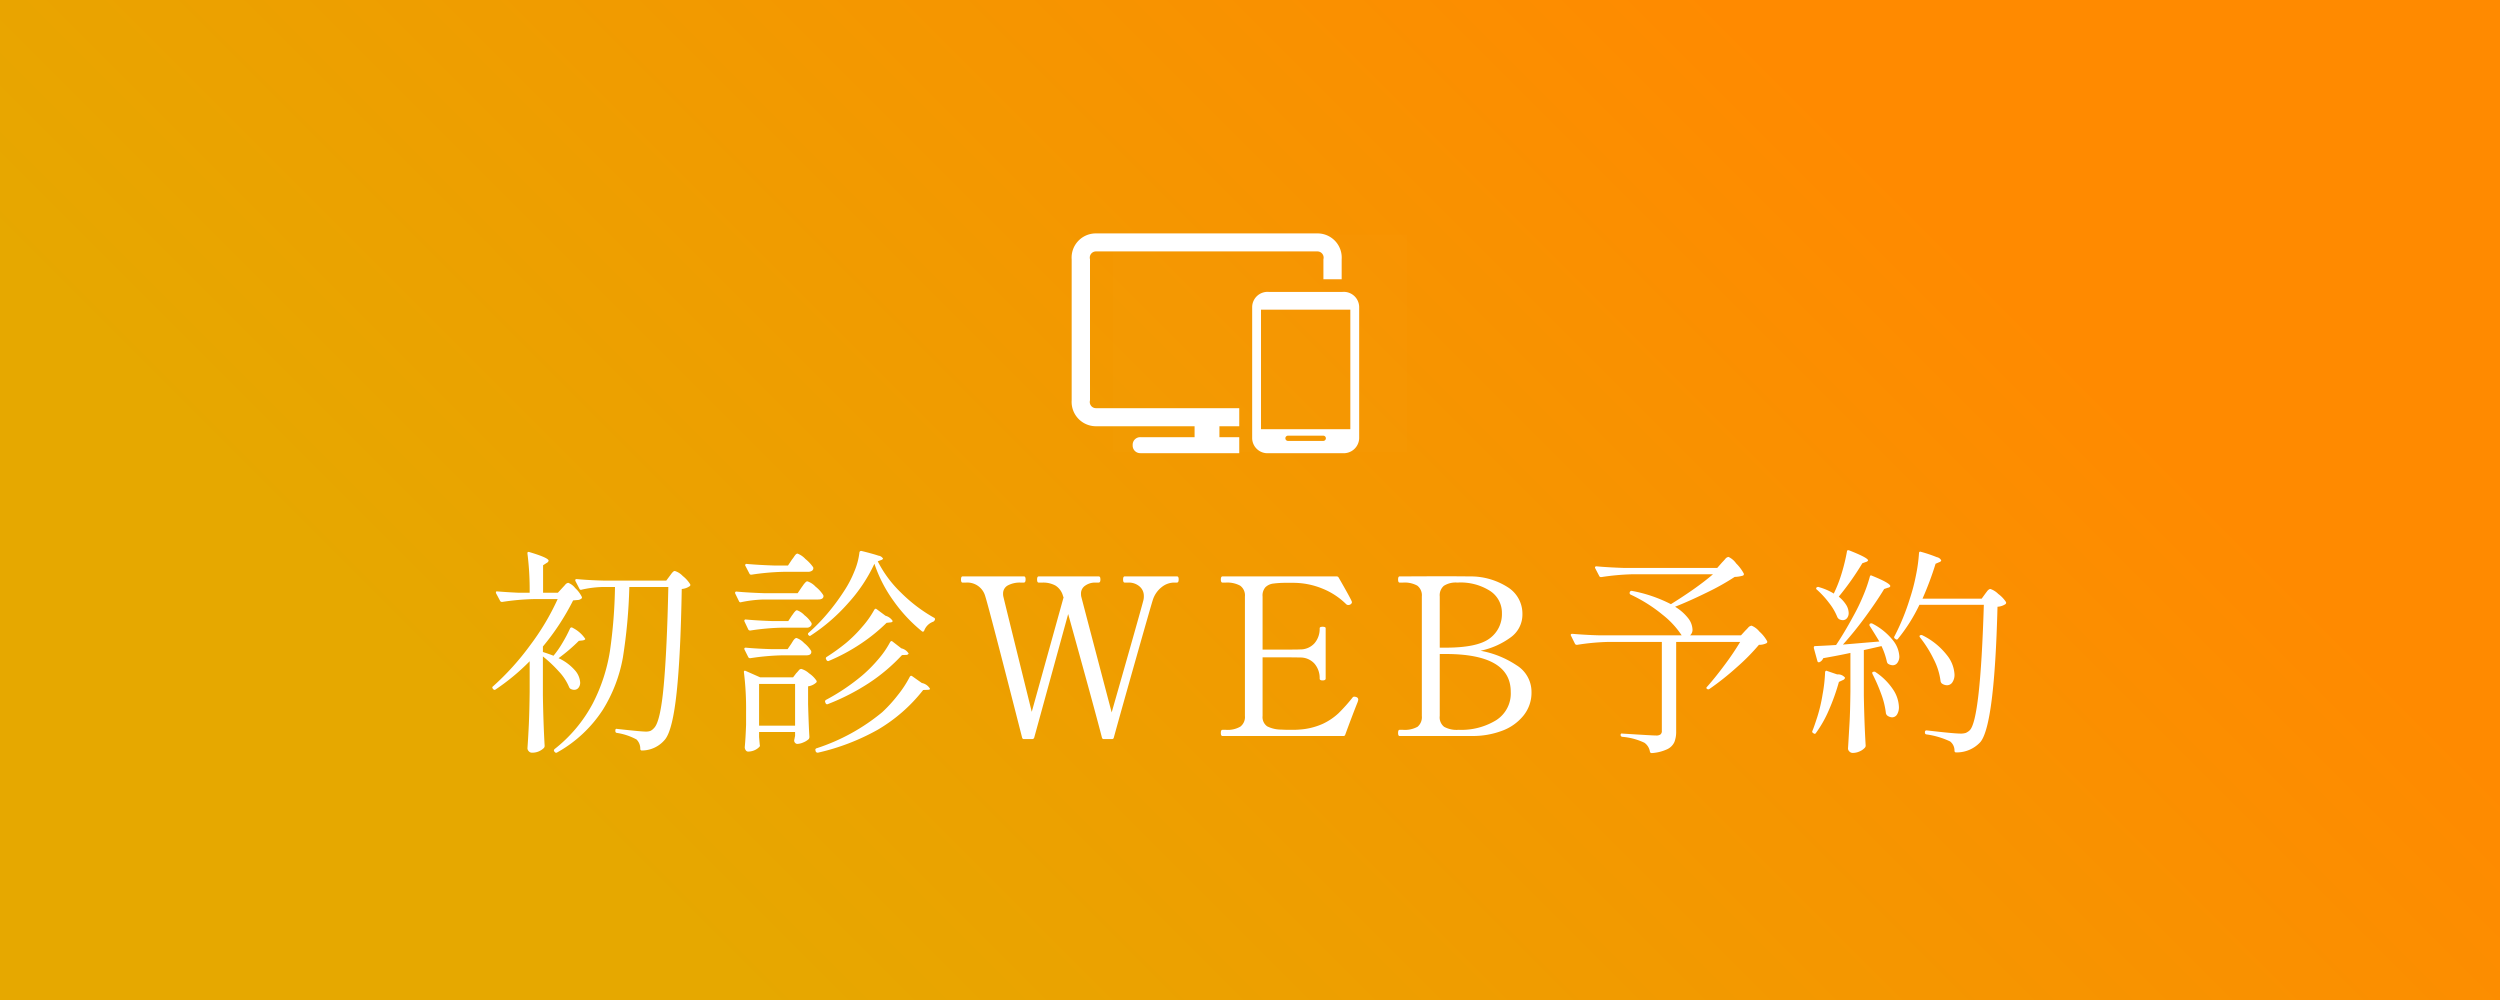 <svg id="fix_web.svg" xmlns="http://www.w3.org/2000/svg" xmlns:xlink="http://www.w3.org/1999/xlink" width="300" height="120" viewBox="0 0 300 120">
  <rect x="0" y="0" width="300" height="120" fill="#333333" stroke="none"/>
  <defs>
    <style>
      .cls-1 {
        fill: url(#linear-gradient);
      }

      .cls-2, .cls-3 {
        fill: #fff;
        fill-rule: evenodd;
      }

      .cls-2 {
        fill-opacity: 0.01;
      }
    </style>
    <linearGradient id="linear-gradient" x1="90" y1="120" x2="210" gradientUnits="userSpaceOnUse">
      <stop offset="0" stop-color="#e6a800"/>
      <stop offset="0.988" stop-color="#ff8a00"/>
      <stop offset="1" stop-color="#ff8a00"/>
    </linearGradient>
  </defs>
  <rect id="bg" class="cls-1" width="300" height="120"/>
  <g id="g">
    <g id="icon">
      <path id="長方形_1175" data-name="長方形 1175" class="cls-2" d="M1048.57,2672.13h35.27v26.11h-35.27v-26.11Z" transform="translate(-915 -2644)"/>
      <path id="シェイプ_10" data-name="シェイプ 10" class="cls-3" d="M1063.71,2696.46h-2.38v-1.31h2.38v-2.17h-17.16a0.742,0.742,0,0,1-.75-0.94v-16.93a0.745,0.745,0,0,1,.72-0.94h26.56a0.747,0.747,0,0,1,.73.94v2.4H1076v-2.4a2.9,2.9,0,0,0-2.84-3.1h-26.71a2.9,2.9,0,0,0-2.85,3.1v16.93a2.922,2.922,0,0,0,2.92,3.11h11.83v1.31h-6.51a0.907,0.907,0,0,0-.92.9v0.12a0.907,0.907,0,0,0,.92.9h11.87v-1.92Zm12.38-17.43h-8.83a1.844,1.844,0,0,0-2,1.82v15.75a1.834,1.834,0,0,0,2,1.78h8.83a1.853,1.853,0,0,0,2.01-1.78v-15.79A1.847,1.847,0,0,0,1076.09,2679.03Zm-2.3,17.88h-4.23a0.315,0.315,0,1,1,0-.63h4.23A0.315,0.315,0,1,1,1073.79,2696.91Zm3.25-1.41h-10.72v-14.34h10.72v14.34Z" transform="translate(-915 -2644)"/>
    </g>
    <path id="初診WEB予約" class="cls-3" d="M981.943,2715.13H980.17v-3.3l0.45-.29a0.368,0.368,0,0,0,.212-0.26c0-.23-0.768-0.57-2.3-1.03-0.159-.05-0.238-0.01-0.238.13v0.05a34.575,34.575,0,0,1,.265,4.7h-1.324c-0.847-.04-1.694-0.09-2.541-0.16-0.123-.02-0.185.02-0.185,0.1a0.318,0.318,0,0,0,.027.14l0.476,0.89a0.233,0.233,0,0,0,.212.13h0.053a29,29,0,0,1,3.784-.34h2.859a29.67,29.67,0,0,1-3.309,5.55,31.46,31.46,0,0,1-4.446,4.92c-0.106.07-.115,0.16-0.026,0.29l0.052,0.05a0.19,0.19,0,0,0,.292.03,26.11,26.11,0,0,0,4.076-3.38v3.67c-0.018,1.52-.049,2.78-0.093,3.77s-0.1,1.98-.172,3a0.528,0.528,0,0,0,.159.36,0.479,0.479,0,0,0,.344.17,1.966,1.966,0,0,0,1.455-.55,0.378,0.378,0,0,0,.106-0.27c-0.106-1.82-.176-3.84-0.211-6.03v-4.7a15.844,15.844,0,0,1,1.918,1.81,6.243,6.243,0,0,1,1.231,1.88,0.4,0.4,0,0,0,.185.21,0.952,0.952,0,0,0,.424.11,0.646,0.646,0,0,0,.516-0.25,0.967,0.967,0,0,0,.2-0.62,2.43,2.43,0,0,0-.635-1.48,5.871,5.871,0,0,0-1.958-1.45,20.5,20.5,0,0,0,2.435-2.08l0.476-.05c0.194-.04.291-0.1,0.291-0.19a3.987,3.987,0,0,0-1.508-1.32,0.2,0.2,0,0,0-.318.08,16.554,16.554,0,0,1-.9,1.71,11.334,11.334,0,0,1-1.085,1.56q-0.556-.225-1.27-0.45v-0.66a28.947,28.947,0,0,0,3.625-5.53c0.23-.02.424-0.04,0.583-0.05a0.733,0.733,0,0,0,.37-0.14,0.181,0.181,0,0,0,.08-0.26,3.65,3.65,0,0,0-.781-1.03,1.937,1.937,0,0,0-.834-0.63,0.588,0.588,0,0,0-.384.25c-0.15.17-.26,0.28-0.33,0.36Zm6.855-.69a59.619,59.619,0,0,1-.609,7.71,20.819,20.819,0,0,1-2.038,6.23,17.155,17.155,0,0,1-4.578,5.49,0.281,0.281,0,0,0-.106.19,0.534,0.534,0,0,0,.053.13l0.053,0.05a0.2,0.2,0,0,0,.291.05,15.562,15.562,0,0,0,5.478-5.12,17.8,17.8,0,0,0,2.409-6.29,63.964,63.964,0,0,0,.768-8.44H995.2q-0.159,7.515-.556,11.85t-1.164,5.08a1.446,1.446,0,0,1-.41.33,1.513,1.513,0,0,1-.6.09c-0.37,0-1.509-.11-3.414-0.32a0.155,0.155,0,0,0-.212.18v0.08a0.2,0.2,0,0,0,.185.22,7.155,7.155,0,0,1,2.356.79,1.543,1.543,0,0,1,.45,1.1,0.189,0.189,0,0,0,.212.22,3.613,3.613,0,0,0,2.779-1.35c0.6-.77,1.058-2.66,1.376-5.65s0.52-7.13.608-12.38a1.953,1.953,0,0,0,.953-0.34,0.173,0.173,0,0,0,.053-0.24,3.81,3.81,0,0,0-.886-0.98,2.216,2.216,0,0,0-.94-0.6,0.267,0.267,0,0,0-.2.08,1.509,1.509,0,0,0-.212.23c-0.079.11-.146,0.2-0.2,0.27l-0.423.57h-7.543q-1.773-.045-3.2-0.18c-0.123,0-.185.05-0.185,0.13l0.027,0.11,0.476,0.92a0.192,0.192,0,0,0,.265.11,12.558,12.558,0,0,1,2.514-.32H988.8Zm31.132-2.79a16.6,16.6,0,0,0,2.31,4.48,18.3,18.3,0,0,0,3.41,3.64,0.163,0.163,0,0,0,.15.02,0.211,0.211,0,0,0,.11-0.13,1.788,1.788,0,0,1,1.09-1.06,0.435,0.435,0,0,0,.19-0.23,0.2,0.2,0,0,0-.14-0.26,18.59,18.59,0,0,1-3.94-3,14.068,14.068,0,0,1-2.78-3.75l0.42-.16a0.345,0.345,0,0,0,.22-0.16,0.744,0.744,0,0,0-.56-0.36c-0.37-.13-1.04-0.32-2.01-0.56a0.206,0.206,0,0,0-.27.18,8.271,8.271,0,0,1-.62,2.3,12.991,12.991,0,0,1-1.23,2.34,25.494,25.494,0,0,1-2.02,2.72,21.7,21.7,0,0,1-2.21,2.26,0.177,0.177,0,0,0-.03.29c0.09,0.11.18,0.13,0.26,0.06a21.886,21.886,0,0,0,4.46-3.85,18.852,18.852,0,0,0,3.19-4.77h0Zm-10.37.21h-1.72c-1.18-.04-2.26-0.1-3.23-0.19a0.154,0.154,0,0,0-.19.13,0.144,0.144,0,0,0,.03.11l0.48,0.92a0.207,0.207,0,0,0,.18.13h0.08a29.17,29.17,0,0,1,3.79-.34h2.99a0.841,0.841,0,0,0,.45-0.12,0.353,0.353,0,0,0,.18-0.3,0.444,0.444,0,0,0-.02-0.13,4.7,4.7,0,0,0-.93-0.99,2.509,2.509,0,0,0-.95-0.65,0.365,0.365,0,0,0-.23.13,2.322,2.322,0,0,0-.22.3,3.4,3.4,0,0,1-.21.28Zm3.6,4.08q0.66,0,.66-0.42l-0.03-.11a4.108,4.108,0,0,0-.92-1.01,2.372,2.372,0,0,0-.98-0.64,0.3,0.3,0,0,0-.21.1,3.115,3.115,0,0,0-.26.3c-0.09.14-.17,0.24-0.22,0.31l-0.48.71h-4.1c-1.18-.04-2.26-0.1-3.23-0.19a0.146,0.146,0,0,0-.18.14,0.215,0.215,0,0,0,.02.1l0.45,0.92a0.2,0.2,0,0,0,.27.11,14.739,14.739,0,0,1,2.72-.32h6.49Zm6.75,1.24a11.338,11.338,0,0,1-1.46,2.06,15.857,15.857,0,0,1-1.93,1.92,23.952,23.952,0,0,1-2.3,1.66,0.2,0.2,0,0,0-.08.3l0.05,0.1a0.209,0.209,0,0,0,.29.08,22.318,22.318,0,0,0,3.72-1.99,20.936,20.936,0,0,0,3.19-2.57l0.45-.05a0.3,0.3,0,0,0,.29-0.16,1.5,1.5,0,0,0-.87-0.64l-1.06-.79c-0.11-.09-0.2-0.06-0.29.08h0Zm-10.32,1.35h-1.86c-1.18-.04-2.26-0.1-3.23-0.19a0.145,0.145,0,0,0-.18.13,0.233,0.233,0,0,0,.02.11l0.45,0.95a0.232,0.232,0,0,0,.19.13h0.08a28.879,28.879,0,0,1,3.78-.34h2.94a0.6,0.6,0,0,0,.58-0.29,0.4,0.4,0,0,0,.03-0.26,3.393,3.393,0,0,0-.85-0.94,2.26,2.26,0,0,0-.9-0.6,0.276,0.276,0,0,0-.19.1,1.748,1.748,0,0,0-.23.27c-0.09.13-.16,0.23-0.21,0.29Zm-0.08,3.37h-1.78c-1.18-.03-2.26-0.09-3.23-0.18-0.12,0-.18.04-0.18,0.13a0.185,0.185,0,0,0,.02.1l0.45,0.9a0.232,0.232,0,0,0,.19.13h0.08a28.879,28.879,0,0,1,3.78-.34h2.92q0.6,0,.6-0.42l-0.02-.11a3.7,3.7,0,0,0-.85-0.95,2.26,2.26,0,0,0-.9-0.6,0.324,0.324,0,0,0-.21.09,1.408,1.408,0,0,0-.24.3c-0.09.14-.15,0.24-0.18,0.29Zm12.3-.84a10.9,10.9,0,0,1-1.44,2.08,16.681,16.681,0,0,1-1.92,1.93,24.979,24.979,0,0,1-4.34,2.92,0.221,0.221,0,0,0-.08.29l0.05,0.11a0.187,0.187,0,0,0,.27.1,26.6,26.6,0,0,0,4.9-2.51,21.554,21.554,0,0,0,3.99-3.37l0.48-.02a0.335,0.335,0,0,0,.32-0.16,1.38,1.38,0,0,0-.88-0.63l-1.06-.82c-0.1-.09-0.2-0.06-0.29.08h0Zm-15.72,10.78h4.32v0.48a2.819,2.819,0,0,0-.06.29,2.021,2.021,0,0,0-.05.26,0.42,0.42,0,0,0,.34.4,1.942,1.942,0,0,0,.76-0.18,2.124,2.124,0,0,0,.65-0.4,0.478,0.478,0,0,0,.08-0.27c-0.06-.88-0.11-2.19-0.16-3.93v-2.13a1.784,1.784,0,0,0,.95-0.43,0.184,0.184,0,0,0,.05-0.26,3.222,3.222,0,0,0-.88-0.87,2.338,2.338,0,0,0-.94-0.53,0.434,0.434,0,0,0-.33.22c-0.12.13-.2,0.23-0.26,0.28l-0.39.51h-3.95l-1.74-.77c-0.14-.05-0.21-0.02-0.21.11v0.05a35.408,35.408,0,0,1,.26,4.67v1.63c-0.04,1.08-.09,1.97-0.16,2.69a0.607,0.607,0,0,0,.12.37,0.334,0.334,0,0,0,.28.16,1.933,1.933,0,0,0,.79-0.17,1.826,1.826,0,0,0,.56-0.39,0.227,0.227,0,0,0,.05-0.26l-0.08-.92v-0.61Zm18.08-6.62a12.785,12.785,0,0,1-1.43,2.19,16.844,16.844,0,0,1-1.88,2.06,23.941,23.941,0,0,1-7.86,4.32,0.2,0.2,0,0,0-.16.19,0.133,0.133,0,0,0,.03.1l0.02,0.11a0.251,0.251,0,0,0,.22.13h0.05a26.747,26.747,0,0,0,7.13-2.73,19.308,19.308,0,0,0,5.49-4.79l0.51-.02c0.21,0,.31-0.04.31-0.13a1.455,1.455,0,0,0-.98-0.69l-1.16-.82c-0.11-.08-0.2-0.06-0.29.08h0Zm-13.76.85v5.01h-4.32v-5.01h4.32Zm39.55-12.9c-0.13,0-.19.13-0.19,0.37s0.06,0.37.19,0.37h0.45a1.957,1.957,0,0,1,1.32.45,1.467,1.467,0,0,1,.53,1.16,1.906,1.906,0,0,1-.05.5c-0.2.79-1.47,5.29-3.81,13.47q-3.42-12.99-3.66-13.94a2.329,2.329,0,0,1-.02-0.32,1.118,1.118,0,0,1,.5-0.95,2.031,2.031,0,0,1,1.22-.37h0.39c0.15,0,.22-0.12.22-0.37a0.854,0.854,0,0,0-.04-0.27,0.187,0.187,0,0,0-.18-0.1h-7.19c-0.13,0-.19.13-0.19,0.37s0.06,0.37.19,0.37h0.45a3.091,3.091,0,0,1,1.57.36,2.118,2.118,0,0,1,.91,1.28l0.06,0.13-3.82,13.74q-3.165-12.8-3.41-13.84a1.5,1.5,0,0,1-.03-0.35,1.09,1.09,0,0,1,.57-0.98,3.042,3.042,0,0,1,1.53-.34h0.39c0.14,0,.21-0.12.21-0.37a0.638,0.638,0,0,0-.04-0.27,0.164,0.164,0,0,0-.17-0.1h-7.36c-0.12,0-.18.13-0.18,0.37s0.06,0.37.18,0.37h0.43a2.228,2.228,0,0,1,2.3,1.64q0.45,1.395,4.42,16.95a0.217,0.217,0,0,0,.24.19h0.98a0.244,0.244,0,0,0,.24-0.19l4.07-14.82q3.18,11.445,4.05,14.82a0.217,0.217,0,0,0,.24.19h0.95a0.217,0.217,0,0,0,.24-0.19q0.87-3.165,2.66-9.48t2-6.97a3.178,3.178,0,0,1,1.1-1.61,2.408,2.408,0,0,1,1.41-.53h0.4c0.14,0,.21-0.12.21-0.37a0.638,0.638,0,0,0-.04-0.27,0.164,0.164,0,0,0-.17-0.1h-6.27Zm27.8,14.48a0.718,0.718,0,0,0-.24-0.05,0.239,0.239,0,0,0-.21.1,20.355,20.355,0,0,1-1.69,1.89,7.316,7.316,0,0,1-1.91,1.28,8.11,8.11,0,0,1-2.81.68q-0.285.03-.93,0.03c-0.56,0-.96-0.01-1.19-0.03a3.758,3.758,0,0,1-1.72-.39,1.354,1.354,0,0,1-.55-1.25v-7.03h2.38c1.08,0,1.78.01,2.12,0.02a2.268,2.268,0,0,1,1.73.74,2.651,2.651,0,0,1,.62,1.79c0,0.15.12,0.22,0.35,0.22s0.37-.07.37-0.22v-6.03a0.15,0.15,0,0,0-.1-0.15,0.854,0.854,0,0,0-.27-0.04c-0.23,0-.35.06-0.35,0.19a2.633,2.633,0,0,1-.62,1.79,2.268,2.268,0,0,1-1.73.74c-0.34.02-1.04,0.02-2.12,0.02h-2.38v-6.37a1.49,1.49,0,0,1,.34-1.11,1.626,1.626,0,0,1,.93-0.44,11.6,11.6,0,0,1,1.66-.09h0.67a9.2,9.2,0,0,1,3.6.7,8.6,8.6,0,0,1,2.83,1.86,0.354,0.354,0,0,0,.26.1,0.406,0.406,0,0,0,.21-0.05,0.361,0.361,0,0,0,.22-0.26,0.29,0.29,0,0,0-.03-0.14c-0.09-.24-0.61-1.19-1.56-2.84a0.259,0.259,0,0,0-.24-0.14h-13.71c-0.12,0-.19.13-0.19,0.37s0.07,0.37.19,0.37h0.42a3.24,3.24,0,0,1,1.71.37,1.434,1.434,0,0,1,.57,1.3v14.33a1.451,1.451,0,0,1-.54,1.28,3.023,3.023,0,0,1-1.74.39h-0.42c-0.12,0-.19.12-0.19,0.37s0.07,0.37.19,0.37h14.5a0.211,0.211,0,0,0,.24-0.16c0.6-1.64,1.08-2.89,1.43-3.77a1.749,1.749,0,0,0,.13-0.42,0.313,0.313,0,0,0-.23-0.32h0Zm5.19,4.67h8.71a9.984,9.984,0,0,0,3.57-.62,5.908,5.908,0,0,0,2.58-1.82,4.367,4.367,0,0,0,.97-2.84,3.734,3.734,0,0,0-1.78-3.2,11.533,11.533,0,0,0-4.34-1.75,9.315,9.315,0,0,0,3.6-1.59,3.356,3.356,0,0,0,1.43-2.82,3.737,3.737,0,0,0-1.8-3.24,8.279,8.279,0,0,0-4.55-1.27c-0.79-.01-2.05-0.02-3.76-0.02l-4.63.02c-0.12,0-.18.13-0.18,0.37s0.06,0.37.18,0.37h0.42a3.144,3.144,0,0,1,1.71.37,1.467,1.467,0,0,1,.54,1.3v14.33a1.506,1.506,0,0,1-.51,1.3,3.144,3.144,0,0,1-1.74.37h-0.42c-0.12,0-.18.12-0.18,0.37s0.06,0.37.18,0.37h0Zm4.82-10.6v-6.14a1.509,1.509,0,0,1,.49-1.28,2.635,2.635,0,0,1,1.63-.39,6.568,6.568,0,0,1,3.95,1.02,3.121,3.121,0,0,1,1.39,2.65,3.592,3.592,0,0,1-1.47,3.03q-1.47,1.11-5.3,1.11h-0.69Zm2.25,9.86a3.124,3.124,0,0,1-1.72-.36,1.437,1.437,0,0,1-.53-1.31v-7.43h0.69q7.83,0,7.83,4.54a3.8,3.8,0,0,1-1.76,3.41,7.99,7.99,0,0,1-4.43,1.15h-0.08Zm31.05-19.43h-11.25c-1.19-.04-2.26-0.1-3.23-0.19-0.13,0-.19.05-0.19,0.13a0.144,0.144,0,0,0,.03.11l0.48,0.92a0.207,0.207,0,0,0,.18.13h0.08a29.019,29.019,0,0,1,3.79-.34h9.6c-0.65.56-1.44,1.17-2.35,1.81s-1.82,1.23-2.7,1.78a16.984,16.984,0,0,0-4.66-1.59,0.231,0.231,0,0,0-.17.02,0.176,0.176,0,0,0-.1.12l-0.02.05a0.219,0.219,0,0,0,.13.26,17.933,17.933,0,0,1,3.81,2.4,10.443,10.443,0,0,1,2.3,2.48h-9.89c-1.19-.03-2.26-0.1-3.23-0.18-0.13,0-.19.04-0.19,0.13a0.133,0.133,0,0,0,.03.1l0.47,0.95a0.247,0.247,0,0,0,.19.14h0.08a27.372,27.372,0,0,1,3.78-.35h6.38v10.65a0.523,0.523,0,0,1-.16.45,0.853,0.853,0,0,1-.55.13c-0.3,0-1.64-.08-4.03-0.23a0.146,0.146,0,0,0-.15.02,0.176,0.176,0,0,0-.06.13,0.23,0.23,0,0,0,.21.24,7.583,7.583,0,0,1,2.65.71,1.628,1.628,0,0,1,.66,1.06,0.208,0.208,0,0,0,.19.18h0.05a5.191,5.191,0,0,0,1.85-.47,1.762,1.762,0,0,0,.85-0.86,3.393,3.393,0,0,0,.21-1.28v-10.73h7.68a32.078,32.078,0,0,1-1.84,2.73c-0.75,1.01-1.46,1.9-2.13,2.65-0.11.11-.11,0.19,0,0.26a0.226,0.226,0,0,0,.29,0,32.309,32.309,0,0,0,3.24-2.57,25,25,0,0,0,2.69-2.72,2.013,2.013,0,0,0,.9-0.19,0.19,0.19,0,0,0,.08-0.26,4.317,4.317,0,0,0-.92-1.14,2.35,2.35,0,0,0-.94-0.71,0.637,0.637,0,0,0-.42.25c-0.16.17-.26,0.28-0.32,0.33l-0.53.58h-6.11a0.883,0.883,0,0,0,.29-0.71,2.372,2.372,0,0,0-.5-1.32,5.778,5.778,0,0,0-1.59-1.4c1.31-.52,2.62-1.12,3.96-1.78a28.381,28.381,0,0,0,3.19-1.8,3.787,3.787,0,0,0,1-.16,0.191,0.191,0,0,0,.08-0.27,5.022,5.022,0,0,0-.9-1.19,2.338,2.338,0,0,0-.92-0.78,0.609,0.609,0,0,0-.4.26c-0.16.18-.28,0.31-0.37,0.4Zm13.99,3.08a7.049,7.049,0,0,0-1.74-.76,0.294,0.294,0,0,0-.32.02,0.161,0.161,0,0,0,.03.27,11.008,11.008,0,0,1,1.48,1.62,6.745,6.745,0,0,1,.98,1.7,1.184,1.184,0,0,0,.18.21,1.043,1.043,0,0,0,.45.13,0.645,0.645,0,0,0,.52-0.24,0.951,0.951,0,0,0,.2-0.63,1.926,1.926,0,0,0-.29-0.95,4.064,4.064,0,0,0-.9-1,33.223,33.223,0,0,0,2.83-4.01l0.45-.16a0.348,0.348,0,0,0,.24-0.18c0-.21-0.76-0.61-2.28-1.21-0.16-.05-0.25,0-0.26.16a22.254,22.254,0,0,1-.6,2.5,16.077,16.077,0,0,1-.94,2.45Zm17.74,0.61h-7.1a38.3,38.3,0,0,0,1.57-4.19l0.44-.19a0.319,0.319,0,0,0,.24-0.21,0.738,0.738,0,0,0-.53-0.39,16.459,16.459,0,0,0-1.9-.64,0.169,0.169,0,0,0-.17,0,0.186,0.186,0,0,0-.07.16,19.224,19.224,0,0,1-.37,2.68,22.138,22.138,0,0,1-.72,2.75,26.919,26.919,0,0,1-1.85,4.54,0.192,0.192,0,0,0,.06.29l0.07,0.05a0.186,0.186,0,0,0,.3-0.05,20.271,20.271,0,0,0,2.56-4.06h7.73q-0.42,13.785-1.69,15.05a1.589,1.589,0,0,1-.48.32,1.964,1.964,0,0,1-.63.08c-0.55,0-1.89-.13-4.03-0.38a0.229,0.229,0,0,0-.17.03,0.218,0.218,0,0,0-.07.16v0.08a0.2,0.2,0,0,0,.19.21,9.816,9.816,0,0,1,2.83.84,1.384,1.384,0,0,1,.53,1.11,0.186,0.186,0,0,0,.21.21,3.845,3.845,0,0,0,2.91-1.26q1.68-2.07,2.04-16.22a1.926,1.926,0,0,0,.95-0.31,0.211,0.211,0,0,0,.06-0.27,3.813,3.813,0,0,0-.92-0.96,2.468,2.468,0,0,0-.93-0.59,0.316,0.316,0,0,0-.22.08,0.953,0.953,0,0,0-.23.25c-0.09.11-.15,0.2-0.19,0.25Zm-16.65,5.51q1.38-1.53,2.71-3.35c0.89-1.22,1.64-2.32,2.24-3.32l0.47-.16a0.313,0.313,0,0,0,.27-0.18c0-.24-0.72-0.65-2.17-1.24-0.16-.09-0.26-0.06-0.29.1a17.613,17.613,0,0,1-.81,2.32,22.821,22.821,0,0,1-1.18,2.43c-0.72,1.33-1.41,2.49-2.06,3.45-0.48.03-1.31,0.08-2.49,0.13a0.15,0.15,0,0,0-.18.16v0.08l0.42,1.53a0.2,0.2,0,0,0,.18.18l0.08-.02a0.886,0.886,0,0,0,.45-0.48c1.2-.21,2.29-0.42,3.26-0.63v4.61c-0.02,1.58-.05,2.86-0.11,3.84s-0.11,1.98-.18,3.02a0.5,0.5,0,0,0,.17.36,0.533,0.533,0,0,0,.38.17,1.977,1.977,0,0,0,.86-0.19,1.769,1.769,0,0,0,.6-0.42,0.369,0.369,0,0,0,.11-0.27q-0.165-2.73-.22-6.03v-5.43c0.64-.14,1.34-0.3,2.12-0.48a8.7,8.7,0,0,1,.64,1.85,0.571,0.571,0,0,0,.13.26,1.108,1.108,0,0,0,.58.19,0.671,0.671,0,0,0,.57-0.31,1.254,1.254,0,0,0,.22-0.77,3.373,3.373,0,0,0-.78-1.93,7.6,7.6,0,0,0-2.44-1.98,0.318,0.318,0,0,0-.3,0,0.213,0.213,0,0,0-.02.29c0.47,0.74.85,1.36,1.14,1.85Zm9.26-.85a14.132,14.132,0,0,1,1.63,2.6,7.876,7.876,0,0,1,.83,2.65,0.522,0.522,0,0,0,.14.26,1.072,1.072,0,0,0,.63.22,0.76,0.76,0,0,0,.65-0.36,1.584,1.584,0,0,0,.25-0.94,4.035,4.035,0,0,0-.93-2.34,8.454,8.454,0,0,0-2.91-2.35,0.3,0.3,0,0,0-.29,0c-0.09.05-.09,0.14,0,0.26h0Zm-11.4,4.2a18.406,18.406,0,0,1-.3,2.63,18.816,18.816,0,0,1-.63,2.69c-0.25.77-.44,1.33-0.58,1.66a0.2,0.2,0,0,0,.08.29l0.05,0.03a0.177,0.177,0,0,0,.29-0.05,14.1,14.1,0,0,0,1.55-2.75,25.3,25.3,0,0,0,1.2-3.37l0.45-.21a0.433,0.433,0,0,0,.29-0.29,1.072,1.072,0,0,0-.95-0.4l-1.22-.42a0.135,0.135,0,0,0-.17.02,0.22,0.22,0,0,0-.06.17h0Zm5.69,0.18a20.964,20.964,0,0,1,1.04,2.39,9.71,9.71,0,0,1,.57,2.33,0.66,0.66,0,0,0,.13.24,1.031,1.031,0,0,0,.61.24,0.692,0.692,0,0,0,.6-0.35,1.649,1.649,0,0,0,.22-0.92,4.05,4.05,0,0,0-.66-2.01,7.475,7.475,0,0,0-2.12-2.13,0.268,0.268,0,0,0-.29-0.05h-0.03c-0.1.03-.13,0.12-0.07,0.26h0Z" transform="translate(-915 -2644)"/>
  </g>
</svg>
